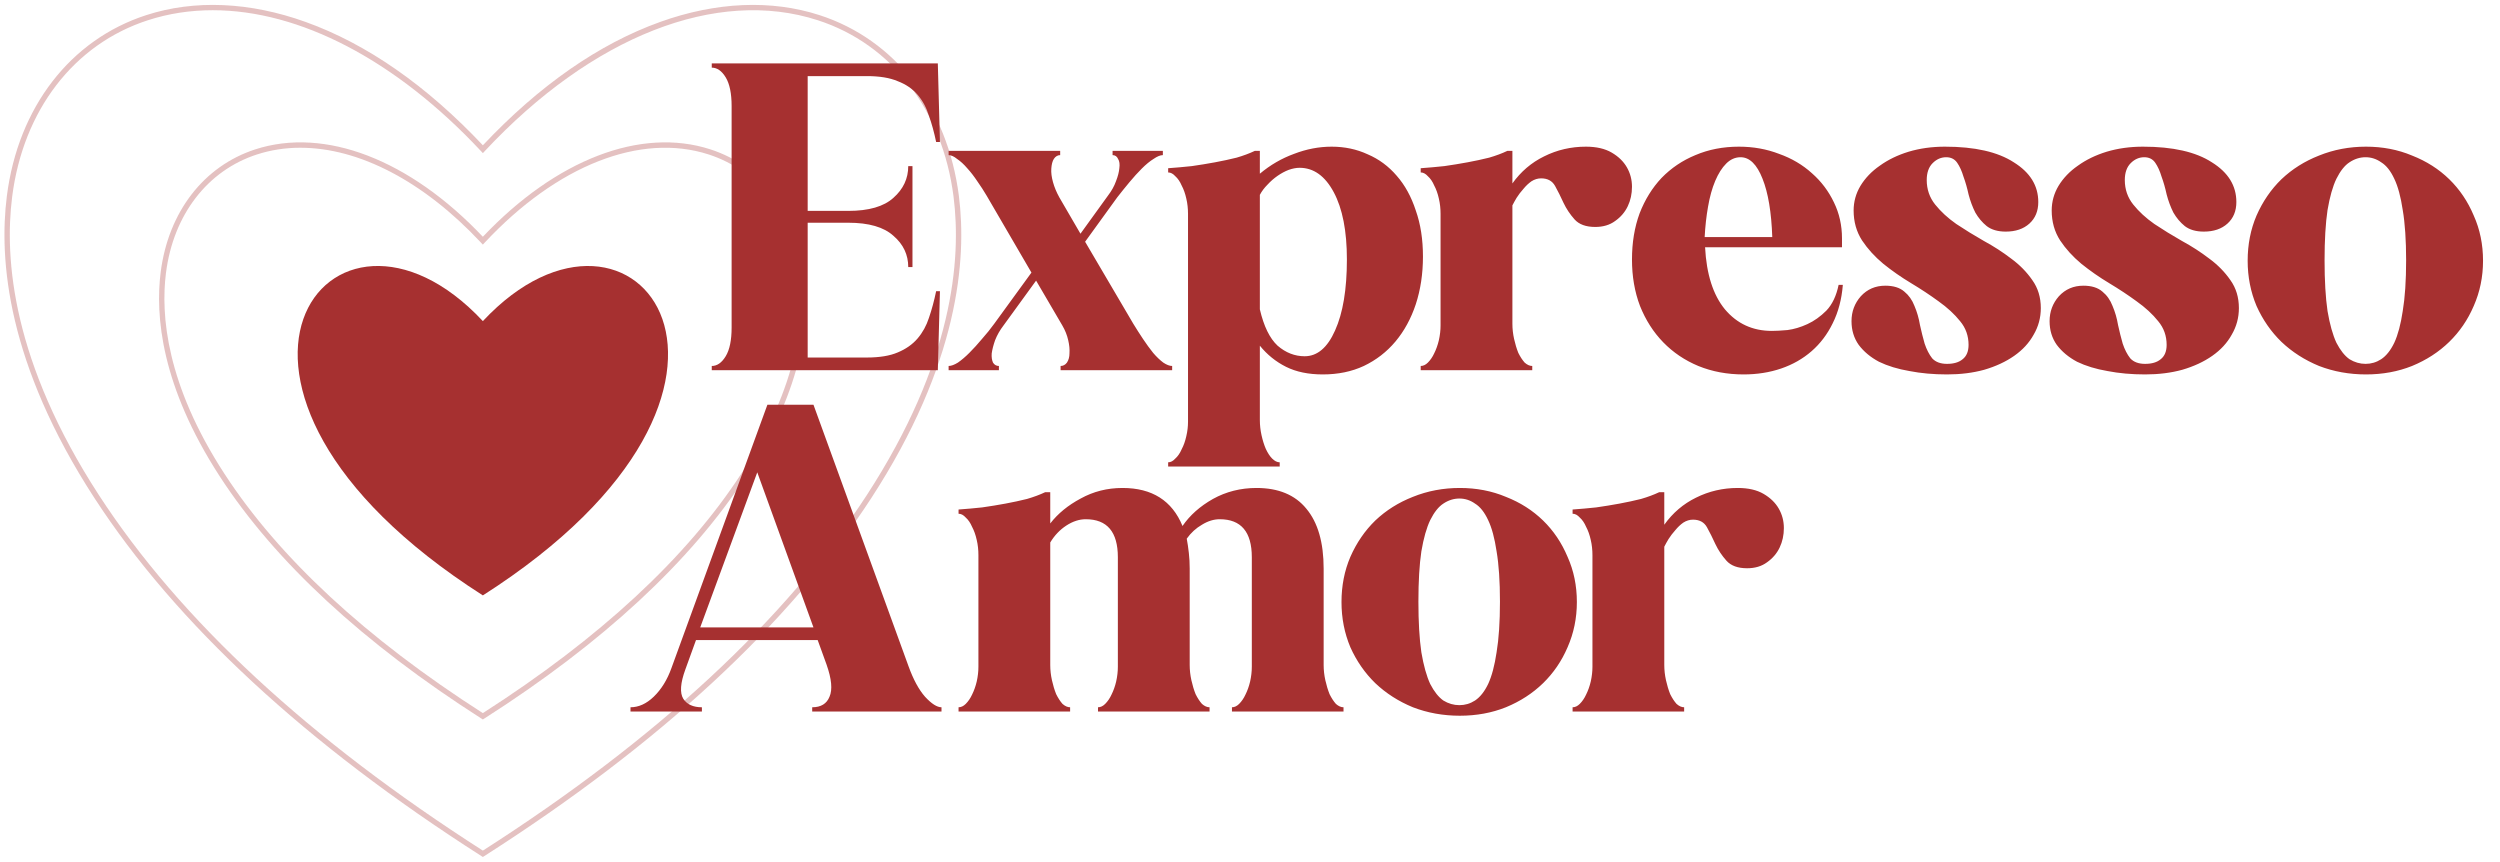 <svg xmlns="http://www.w3.org/2000/svg" width="438" height="151" viewBox="0 0 438 151" fill="none"><path d="M84.597 150.141L84.343 149.981C53.66 130.382 30.851 109.279 16.549 87.263C1.281 63.764 -0.223 45.506 1.203 34.331C3.183 18.81 12.31 6.966 25.616 2.651C34.072 -0.091 43.728 0.32 53.544 3.844C64.26 7.692 74.705 14.959 84.6 25.453C94.491 14.959 104.937 7.692 115.655 3.844C125.468 0.32 135.124 -0.091 143.584 2.651C156.89 6.966 166.017 18.81 167.997 34.331C169.422 45.51 167.918 63.764 152.651 87.263C138.345 109.279 115.536 130.379 84.857 149.981L84.603 150.141H84.597ZM37.268 1.79C33.348 1.79 29.542 2.368 25.904 3.549C12.955 7.748 4.066 19.3 2.133 34.451C0.727 45.472 2.224 63.49 17.335 86.751C31.528 108.595 54.155 129.544 84.597 149.026C115.038 129.544 137.665 108.595 151.858 86.751C166.969 63.49 168.467 45.472 167.06 34.451C165.127 19.3 156.241 7.748 143.289 3.549C125.546 -2.205 103.734 6.36 84.941 26.461L84.6 26.828L84.258 26.461C69.317 10.481 52.467 1.79 37.271 1.79H37.268ZM84.597 126.051L84.343 125.891C63.614 112.65 48.203 98.391 38.534 83.51C28.201 67.608 27.186 55.246 28.151 47.677C29.495 37.139 35.695 29.096 44.734 26.166C56.9 22.221 71.773 27.943 84.597 41.48C97.421 27.943 112.293 22.221 124.459 26.166C133.498 29.096 139.699 37.139 141.043 47.677C142.008 55.246 140.993 67.608 130.66 83.51C120.991 98.391 105.579 112.65 84.85 125.891L84.597 126.051ZM52.648 25.883C50.02 25.883 47.463 26.269 45.022 27.061C36.337 29.878 30.378 37.629 29.081 47.796C28.135 55.208 29.144 67.335 39.32 82.998C48.876 97.703 64.106 111.814 84.594 124.936C105.081 111.811 120.314 97.703 129.867 82.998C140.043 67.335 141.052 55.211 140.106 47.799C138.809 37.633 132.85 29.881 124.165 27.064C112.243 23.198 97.58 28.964 84.935 42.491L84.594 42.859L84.252 42.491C74.195 31.737 62.862 25.886 52.648 25.886V25.883Z" fill="#A63030" fill-opacity="0.3"></path><path d="M84.597 56.257C58.009 27.818 27.311 67.718 84.597 104.314C141.882 67.721 111.184 27.821 84.597 56.257Z" fill="#A63030"></path><path d="M164.307 11.112L164.677 24.882H164.011C163.666 23.204 163.246 21.674 162.753 20.292C162.308 18.86 161.642 17.627 160.754 16.59C159.865 15.554 158.705 14.764 157.274 14.221C155.892 13.629 154.091 13.333 151.87 13.333H141.505V36.949H148.612C152.215 36.949 154.856 36.184 156.534 34.654C158.261 33.124 159.125 31.273 159.125 29.102H159.865V46.795H159.125C159.125 44.624 158.261 42.798 156.534 41.317C154.856 39.787 152.215 39.022 148.612 39.022H141.505V62.638H151.87C154.091 62.638 155.892 62.342 157.274 61.75C158.705 61.158 159.865 60.343 160.754 59.307C161.642 58.27 162.308 57.061 162.753 55.679C163.246 54.248 163.666 52.693 164.011 51.015H164.677L164.307 64.859H124.7V64.119C125.638 64.119 126.452 63.551 127.143 62.416C127.834 61.281 128.179 59.603 128.179 57.382V18.589C128.179 16.368 127.834 14.69 127.143 13.555C126.452 12.42 125.638 11.852 124.7 11.852V11.112H164.307ZM185.817 64.119C186.261 64.119 186.631 63.922 186.928 63.527C187.224 63.083 187.372 62.54 187.372 61.898C187.421 61.207 187.347 60.442 187.15 59.603C186.952 58.715 186.607 57.851 186.113 57.012L181.523 49.164L175.823 57.012C175.181 57.851 174.688 58.715 174.342 59.603C174.046 60.442 173.849 61.207 173.75 61.898C173.7 62.54 173.774 63.083 173.972 63.527C174.219 63.922 174.564 64.119 175.008 64.119V64.859H166.198V64.119C166.643 64.119 167.186 63.922 167.827 63.527C168.469 63.083 169.135 62.515 169.826 61.824C170.566 61.084 171.307 60.269 172.047 59.381C172.837 58.492 173.552 57.604 174.194 56.716L180.709 47.758L172.861 34.284C172.368 33.445 171.825 32.606 171.233 31.767C170.64 30.878 170.048 30.113 169.456 29.472C168.864 28.781 168.271 28.238 167.679 27.843C167.136 27.399 166.643 27.177 166.198 27.177V26.436H185.743V27.177C185.299 27.177 184.929 27.399 184.633 27.843C184.386 28.238 184.238 28.805 184.188 29.546C184.139 30.237 184.238 31.026 184.485 31.915C184.731 32.803 185.101 33.692 185.595 34.58L189.297 40.947L194.109 34.284C194.75 33.445 195.219 32.606 195.515 31.767C195.861 30.878 196.058 30.113 196.108 29.472C196.206 28.781 196.132 28.238 195.886 27.843C195.688 27.399 195.367 27.177 194.923 27.177V26.436H203.733V27.177C203.289 27.177 202.746 27.399 202.104 27.843C201.463 28.238 200.772 28.805 200.031 29.546C199.34 30.237 198.625 31.026 197.884 31.915C197.144 32.803 196.428 33.692 195.737 34.58L190.111 42.353L198.551 56.716C199.094 57.604 199.661 58.492 200.253 59.381C200.846 60.269 201.438 61.084 202.03 61.824C202.622 62.515 203.215 63.083 203.807 63.527C204.399 63.922 204.917 64.119 205.362 64.119V64.859H185.817V64.119ZM220.726 30.434C222.552 28.904 224.551 27.744 226.722 26.955C228.894 26.116 231.09 25.696 233.311 25.696C235.582 25.696 237.679 26.14 239.604 27.029C241.578 27.868 243.281 29.126 244.712 30.804C246.144 32.433 247.254 34.457 248.044 36.875C248.883 39.244 249.302 41.934 249.302 44.944C249.302 47.955 248.883 50.744 248.044 53.31C247.205 55.827 246.02 57.999 244.49 59.825C242.96 61.651 241.109 63.083 238.938 64.119C236.815 65.106 234.422 65.6 231.757 65.6C229.239 65.6 227.093 65.155 225.316 64.267C223.539 63.379 222.009 62.145 220.726 60.565V73.595C220.726 74.484 220.824 75.372 221.022 76.26C221.219 77.149 221.466 77.938 221.762 78.629C222.108 79.37 222.478 79.937 222.873 80.332C223.317 80.776 223.761 80.998 224.205 80.998V81.739H204.661V80.998C205.105 80.998 205.524 80.776 205.919 80.332C206.363 79.937 206.734 79.394 207.03 78.703C207.375 78.062 207.647 77.297 207.844 76.408C208.041 75.569 208.14 74.73 208.14 73.891V37.467C208.14 36.529 208.041 35.641 207.844 34.802C207.647 33.914 207.375 33.149 207.03 32.507C206.734 31.816 206.363 31.273 205.919 30.878C205.524 30.434 205.105 30.212 204.661 30.212V29.472C206.043 29.373 207.425 29.25 208.806 29.102C210.188 28.904 211.546 28.682 212.878 28.435C214.211 28.189 215.469 27.917 216.654 27.621C217.838 27.275 218.9 26.881 219.837 26.436H220.726V30.434ZM220.726 54.199C221.417 57.16 222.453 59.282 223.835 60.565C225.266 61.799 226.846 62.416 228.573 62.416C230.794 62.416 232.571 60.911 233.904 57.9C235.285 54.84 235.976 50.694 235.976 45.463C235.976 40.478 235.211 36.554 233.681 33.692C232.151 30.829 230.153 29.398 227.685 29.398C227.093 29.398 226.451 29.521 225.76 29.768C225.118 30.015 224.477 30.36 223.835 30.804C223.193 31.248 222.601 31.767 222.058 32.359C221.515 32.902 221.071 33.494 220.726 34.136V54.199ZM248.907 64.119C249.351 64.119 249.77 63.922 250.165 63.527C250.609 63.083 250.98 62.54 251.276 61.898C251.621 61.207 251.893 60.442 252.09 59.603C252.287 58.715 252.386 57.851 252.386 57.012V37.467C252.386 36.529 252.287 35.641 252.09 34.802C251.893 33.914 251.621 33.149 251.276 32.507C250.98 31.816 250.609 31.273 250.165 30.878C249.77 30.434 249.351 30.212 248.907 30.212V29.472C250.289 29.373 251.671 29.25 253.052 29.102C254.434 28.904 255.792 28.682 257.124 28.435C258.457 28.189 259.715 27.917 260.9 27.621C262.084 27.275 263.146 26.881 264.083 26.436H264.972V32.137C266.452 30.064 268.303 28.485 270.524 27.399C272.794 26.264 275.238 25.696 277.853 25.696C279.679 25.696 281.185 26.042 282.369 26.733C283.554 27.424 284.442 28.287 285.034 29.324C285.627 30.36 285.923 31.495 285.923 32.729C285.923 33.963 285.676 35.098 285.183 36.135C284.689 37.171 283.949 38.035 282.962 38.726C282.024 39.417 280.864 39.762 279.482 39.762C277.853 39.762 276.644 39.318 275.854 38.43C275.065 37.541 274.423 36.579 273.93 35.542C273.436 34.457 272.943 33.469 272.449 32.581C271.955 31.693 271.141 31.248 270.006 31.248C269.414 31.248 268.846 31.421 268.303 31.767C267.81 32.112 267.341 32.556 266.897 33.099C266.452 33.593 266.058 34.111 265.712 34.654C265.416 35.148 265.169 35.592 264.972 35.987V56.716C264.972 57.604 265.07 58.492 265.268 59.381C265.465 60.269 265.712 61.084 266.008 61.824C266.354 62.515 266.724 63.083 267.119 63.527C267.563 63.922 268.007 64.119 268.451 64.119V64.859H248.907V64.119ZM298.73 43.316C298.977 48.054 300.137 51.681 302.21 54.199C304.332 56.716 307.071 57.974 310.428 57.974C311.119 57.974 312.032 57.925 313.167 57.826C314.302 57.678 315.462 57.333 316.646 56.79C317.831 56.247 318.941 55.457 319.978 54.421C321.014 53.335 321.73 51.83 322.125 49.905H322.865C322.668 52.422 322.075 54.667 321.088 56.642C320.151 58.566 318.917 60.195 317.387 61.528C315.857 62.86 314.08 63.872 312.056 64.563C310.033 65.254 307.836 65.6 305.467 65.6C302.605 65.6 299.964 65.106 297.546 64.119C295.177 63.132 293.129 61.75 291.401 59.973C289.674 58.196 288.317 56.074 287.329 53.606C286.392 51.139 285.923 48.424 285.923 45.463C285.923 42.501 286.367 39.812 287.255 37.393C288.193 34.975 289.476 32.902 291.105 31.174C292.783 29.447 294.757 28.114 297.028 27.177C299.347 26.19 301.889 25.696 304.653 25.696C307.17 25.696 309.515 26.116 311.686 26.955C313.907 27.744 315.832 28.88 317.461 30.36C319.089 31.791 320.373 33.494 321.31 35.468C322.248 37.393 322.717 39.491 322.717 41.761V43.316H298.73ZM310.502 41.539C310.354 37.196 309.786 33.79 308.799 31.323C307.812 28.805 306.529 27.547 304.949 27.547C304.011 27.547 303.172 27.917 302.432 28.657C301.692 29.398 301.05 30.41 300.507 31.693C299.964 32.976 299.545 34.481 299.249 36.209C298.953 37.887 298.755 39.663 298.656 41.539H310.502ZM340.968 27.547C340.08 27.547 339.29 27.892 338.599 28.583C337.908 29.274 337.563 30.261 337.563 31.545C337.563 33.173 338.056 34.605 339.043 35.839C340.031 37.072 341.264 38.208 342.745 39.244C344.226 40.231 345.83 41.218 347.557 42.205C349.285 43.143 350.889 44.179 352.369 45.315C353.85 46.401 355.084 47.659 356.071 49.09C357.058 50.472 357.552 52.101 357.552 53.977C357.552 55.654 357.132 57.209 356.293 58.641C355.503 60.072 354.368 61.306 352.888 62.342C351.407 63.379 349.655 64.193 347.631 64.785C345.657 65.328 343.485 65.6 341.116 65.6C338.747 65.6 336.551 65.402 334.528 65.007C332.504 64.662 330.727 64.119 329.197 63.379C327.717 62.589 326.532 61.602 325.644 60.417C324.805 59.233 324.385 57.851 324.385 56.272C324.385 54.593 324.928 53.137 326.014 51.904C327.149 50.67 328.58 50.053 330.308 50.053C331.739 50.053 332.849 50.398 333.639 51.089C334.429 51.731 335.021 52.57 335.416 53.606C335.86 54.643 336.181 55.753 336.378 56.938C336.625 58.073 336.897 59.159 337.193 60.195C337.538 61.232 337.982 62.095 338.525 62.786C339.118 63.428 339.981 63.749 341.116 63.749C342.301 63.749 343.214 63.477 343.856 62.934C344.547 62.392 344.892 61.553 344.892 60.417C344.892 58.838 344.399 57.456 343.411 56.272C342.424 55.038 341.166 53.878 339.636 52.792C338.155 51.706 336.551 50.645 334.824 49.609C333.096 48.572 331.468 47.437 329.938 46.203C328.457 44.969 327.223 43.612 326.236 42.131C325.249 40.601 324.755 38.849 324.755 36.875C324.755 35.345 325.15 33.914 325.94 32.581C326.779 31.199 327.914 30.015 329.345 29.027C330.777 27.991 332.455 27.177 334.379 26.584C336.354 25.992 338.476 25.696 340.746 25.696C345.978 25.696 350 26.609 352.814 28.435C355.676 30.212 357.107 32.532 357.107 35.394C357.107 36.974 356.589 38.232 355.553 39.17C354.516 40.108 353.134 40.577 351.407 40.577C350.025 40.577 348.914 40.256 348.075 39.614C347.286 38.973 346.619 38.183 346.077 37.245C345.583 36.258 345.188 35.197 344.892 34.062C344.645 32.927 344.349 31.89 344.004 30.952C343.708 29.965 343.337 29.151 342.893 28.509C342.449 27.868 341.807 27.547 340.968 27.547ZM375.671 27.547C374.783 27.547 373.993 27.892 373.302 28.583C372.611 29.274 372.266 30.261 372.266 31.545C372.266 33.173 372.759 34.605 373.746 35.839C374.733 37.072 375.967 38.208 377.448 39.244C378.928 40.231 380.533 41.218 382.26 42.205C383.987 43.143 385.591 44.179 387.072 45.315C388.553 46.401 389.787 47.659 390.774 49.09C391.761 50.472 392.254 52.101 392.254 53.977C392.254 55.654 391.835 57.209 390.996 58.641C390.206 60.072 389.071 61.306 387.59 62.342C386.11 63.379 384.358 64.193 382.334 64.785C380.36 65.328 378.188 65.6 375.819 65.6C373.45 65.6 371.254 65.402 369.23 65.007C367.207 64.662 365.43 64.119 363.9 63.379C362.419 62.589 361.235 61.602 360.346 60.417C359.507 59.233 359.088 57.851 359.088 56.272C359.088 54.593 359.631 53.137 360.716 51.904C361.852 50.67 363.283 50.053 365.01 50.053C366.442 50.053 367.552 50.398 368.342 51.089C369.132 51.731 369.724 52.57 370.119 53.606C370.563 54.643 370.884 55.753 371.081 56.938C371.328 58.073 371.599 59.159 371.895 60.195C372.241 61.232 372.685 62.095 373.228 62.786C373.82 63.428 374.684 63.749 375.819 63.749C377.004 63.749 377.917 63.477 378.558 62.934C379.249 62.392 379.595 61.553 379.595 60.417C379.595 58.838 379.101 57.456 378.114 56.272C377.127 55.038 375.868 53.878 374.338 52.792C372.858 51.706 371.254 50.645 369.526 49.609C367.799 48.572 366.17 47.437 364.64 46.203C363.16 44.969 361.926 43.612 360.939 42.131C359.951 40.601 359.458 38.849 359.458 36.875C359.458 35.345 359.853 33.914 360.642 32.581C361.481 31.199 362.617 30.015 364.048 29.027C365.479 27.991 367.157 27.177 369.082 26.584C371.056 25.992 373.179 25.696 375.449 25.696C380.681 25.696 384.703 26.609 387.516 28.435C390.379 30.212 391.81 32.532 391.81 35.394C391.81 36.974 391.292 38.232 390.255 39.17C389.219 40.108 387.837 40.577 386.11 40.577C384.728 40.577 383.617 40.256 382.778 39.614C381.988 38.973 381.322 38.183 380.779 37.245C380.286 36.258 379.891 35.197 379.595 34.062C379.348 32.927 379.052 31.89 378.706 30.952C378.41 29.965 378.04 29.151 377.596 28.509C377.152 27.868 376.51 27.547 375.671 27.547ZM393.79 45.685C393.79 42.822 394.309 40.182 395.345 37.763C396.431 35.296 397.887 33.173 399.713 31.397C401.589 29.62 403.785 28.238 406.302 27.251C408.868 26.214 411.608 25.696 414.52 25.696C417.432 25.696 420.121 26.214 422.589 27.251C425.106 28.238 427.278 29.62 429.104 31.397C430.93 33.173 432.361 35.296 433.398 37.763C434.484 40.182 435.027 42.822 435.027 45.685C435.027 48.498 434.484 51.139 433.398 53.606C432.361 56.025 430.93 58.122 429.104 59.899C427.278 61.676 425.106 63.083 422.589 64.119C420.121 65.106 417.432 65.6 414.52 65.6C411.608 65.6 408.868 65.106 406.302 64.119C403.785 63.083 401.589 61.676 399.713 59.899C397.887 58.122 396.431 56.025 395.345 53.606C394.309 51.139 393.79 48.498 393.79 45.685ZM407.264 45.611C407.264 49.164 407.437 52.126 407.783 54.495C408.177 56.814 408.696 58.665 409.337 60.047C410.028 61.38 410.793 62.342 411.632 62.934C412.521 63.477 413.458 63.749 414.446 63.749C415.433 63.749 416.346 63.477 417.185 62.934C418.073 62.342 418.838 61.38 419.48 60.047C420.121 58.665 420.615 56.814 420.96 54.495C421.355 52.126 421.553 49.164 421.553 45.611C421.553 42.057 421.355 39.121 420.96 36.801C420.615 34.481 420.121 32.655 419.48 31.323C418.838 29.941 418.073 28.978 417.185 28.435C416.346 27.843 415.433 27.547 414.446 27.547C413.458 27.547 412.521 27.843 411.632 28.435C410.793 28.978 410.028 29.941 409.337 31.323C408.696 32.655 408.177 34.481 407.783 36.801C407.437 39.121 407.264 42.057 407.264 45.611Z" fill="#A63030"></path><path d="M142.519 70.907L159.176 116.733C160.015 119.053 160.978 120.83 162.063 122.064C163.199 123.297 164.161 123.914 164.951 123.914V124.655H142.297V123.914C143.827 123.914 144.839 123.297 145.332 122.064C145.875 120.83 145.702 118.954 144.814 116.437L143.259 112.143H121.938L120.087 117.251C119.199 119.67 119.075 121.397 119.717 122.434C120.358 123.421 121.444 123.914 122.974 123.914V124.655H110.463V123.914C111.894 123.914 113.251 123.297 114.535 122.064C115.867 120.78 116.904 119.102 117.644 117.029L134.449 70.907H142.519ZM142.519 109.922L132.673 82.752L122.678 109.922H142.519ZM195.849 97.633C195.849 93.191 193.974 90.97 190.223 90.97C189.088 90.97 187.953 91.34 186.817 92.08C185.682 92.821 184.745 93.808 184.004 95.042V116.511C184.004 117.4 184.103 118.288 184.3 119.176C184.498 120.065 184.745 120.879 185.041 121.619C185.386 122.31 185.756 122.878 186.151 123.322C186.595 123.717 187.04 123.914 187.484 123.914V124.655H167.939V123.914C168.383 123.914 168.803 123.717 169.198 123.322C169.642 122.878 170.012 122.335 170.308 121.693C170.654 121.002 170.925 120.237 171.123 119.398C171.32 118.51 171.419 117.646 171.419 116.807V97.263C171.419 96.325 171.32 95.436 171.123 94.597C170.925 93.709 170.654 92.944 170.308 92.302C170.012 91.612 169.642 91.069 169.198 90.674C168.803 90.23 168.383 90.007 167.939 90.007V89.267C169.321 89.168 170.703 89.045 172.085 88.897C173.467 88.7 174.824 88.478 176.157 88.231C177.489 87.984 178.748 87.713 179.932 87.416C181.117 87.071 182.178 86.676 183.116 86.232H184.004V91.71C185.337 89.983 187.114 88.527 189.335 87.342C191.556 86.109 193.999 85.492 196.664 85.492C201.846 85.492 205.35 87.713 207.176 92.154C208.46 90.279 210.236 88.7 212.507 87.416C214.826 86.133 217.368 85.492 220.132 85.492C223.982 85.492 226.894 86.701 228.868 89.119C230.891 91.537 231.903 95.042 231.903 99.632V116.511C231.903 117.4 232.002 118.288 232.199 119.176C232.397 120.065 232.644 120.879 232.94 121.619C233.285 122.31 233.655 122.878 234.05 123.322C234.494 123.717 234.939 123.914 235.383 123.914V124.655H215.838V123.914C216.282 123.914 216.702 123.717 217.097 123.322C217.541 122.878 217.911 122.335 218.207 121.693C218.553 121.002 218.824 120.237 219.022 119.398C219.219 118.51 219.318 117.646 219.318 116.807V97.633C219.318 93.191 217.442 90.97 213.691 90.97C212.655 90.97 211.618 91.291 210.582 91.932C209.545 92.525 208.657 93.339 207.917 94.375C208.065 95.165 208.188 96.004 208.287 96.892C208.386 97.732 208.435 98.645 208.435 99.632V116.511C208.435 117.4 208.534 118.288 208.731 119.176C208.928 120.065 209.175 120.879 209.471 121.619C209.817 122.31 210.187 122.878 210.582 123.322C211.026 123.717 211.47 123.914 211.914 123.914V124.655H192.37V123.914C192.814 123.914 193.234 123.717 193.628 123.322C194.073 122.878 194.443 122.335 194.739 121.693C195.084 121.002 195.356 120.237 195.553 119.398C195.751 118.51 195.849 117.646 195.849 116.807V97.633ZM235.031 105.48C235.031 102.618 235.549 99.977 236.586 97.559C237.672 95.091 239.128 92.969 240.954 91.192C242.829 89.415 245.025 88.033 247.543 87.046C250.109 86.01 252.848 85.492 255.76 85.492C258.672 85.492 261.362 86.01 263.83 87.046C266.347 88.033 268.518 89.415 270.345 91.192C272.171 92.969 273.602 95.091 274.638 97.559C275.724 99.977 276.267 102.618 276.267 105.48C276.267 108.294 275.724 110.934 274.638 113.402C273.602 115.82 272.171 117.918 270.345 119.695C268.518 121.471 266.347 122.878 263.83 123.914C261.362 124.901 258.672 125.395 255.76 125.395C252.848 125.395 250.109 124.901 247.543 123.914C245.025 122.878 242.829 121.471 240.954 119.695C239.128 117.918 237.672 115.82 236.586 113.402C235.549 110.934 235.031 108.294 235.031 105.48ZM248.505 105.406C248.505 108.96 248.678 111.921 249.023 114.29C249.418 116.61 249.936 118.461 250.578 119.843C251.269 121.175 252.034 122.138 252.873 122.73C253.761 123.273 254.699 123.544 255.686 123.544C256.673 123.544 257.586 123.273 258.425 122.73C259.314 122.138 260.079 121.175 260.72 119.843C261.362 118.461 261.856 116.61 262.201 114.29C262.596 111.921 262.793 108.96 262.793 105.406C262.793 101.853 262.596 98.916 262.201 96.596C261.856 94.277 261.362 92.451 260.72 91.118C260.079 89.736 259.314 88.774 258.425 88.231C257.586 87.638 256.673 87.342 255.686 87.342C254.699 87.342 253.761 87.638 252.873 88.231C252.034 88.774 251.269 89.736 250.578 91.118C249.936 92.451 249.418 94.277 249.023 96.596C248.678 98.916 248.505 101.853 248.505 105.406ZM275.518 123.914C275.962 123.914 276.381 123.717 276.776 123.322C277.22 122.878 277.591 122.335 277.887 121.693C278.232 121.002 278.504 120.237 278.701 119.398C278.898 118.51 278.997 117.646 278.997 116.807V97.263C278.997 96.325 278.898 95.436 278.701 94.597C278.504 93.709 278.232 92.944 277.887 92.302C277.591 91.612 277.22 91.069 276.776 90.674C276.381 90.23 275.962 90.007 275.518 90.007V89.267C276.9 89.168 278.281 89.045 279.663 88.897C281.045 88.7 282.403 88.478 283.735 88.231C285.068 87.984 286.326 87.713 287.511 87.416C288.695 87.071 289.757 86.676 290.694 86.232H291.583V91.932C293.063 89.859 294.914 88.28 297.135 87.194C299.405 86.059 301.848 85.492 304.464 85.492C306.29 85.492 307.796 85.837 308.98 86.528C310.165 87.219 311.053 88.083 311.645 89.119C312.238 90.156 312.534 91.291 312.534 92.525C312.534 93.758 312.287 94.894 311.794 95.93C311.3 96.966 310.56 97.83 309.573 98.521C308.635 99.212 307.475 99.558 306.093 99.558C304.464 99.558 303.255 99.114 302.465 98.225C301.676 97.337 301.034 96.374 300.541 95.338C300.047 94.252 299.553 93.265 299.06 92.376C298.566 91.488 297.752 91.044 296.617 91.044C296.025 91.044 295.457 91.217 294.914 91.562C294.421 91.908 293.952 92.352 293.507 92.895C293.063 93.388 292.668 93.906 292.323 94.449C292.027 94.943 291.78 95.387 291.583 95.782V116.511C291.583 117.4 291.681 118.288 291.879 119.176C292.076 120.065 292.323 120.879 292.619 121.619C292.965 122.31 293.335 122.878 293.73 123.322C294.174 123.717 294.618 123.914 295.062 123.914V124.655H275.518V123.914Z" fill="#A63030"></path></svg>